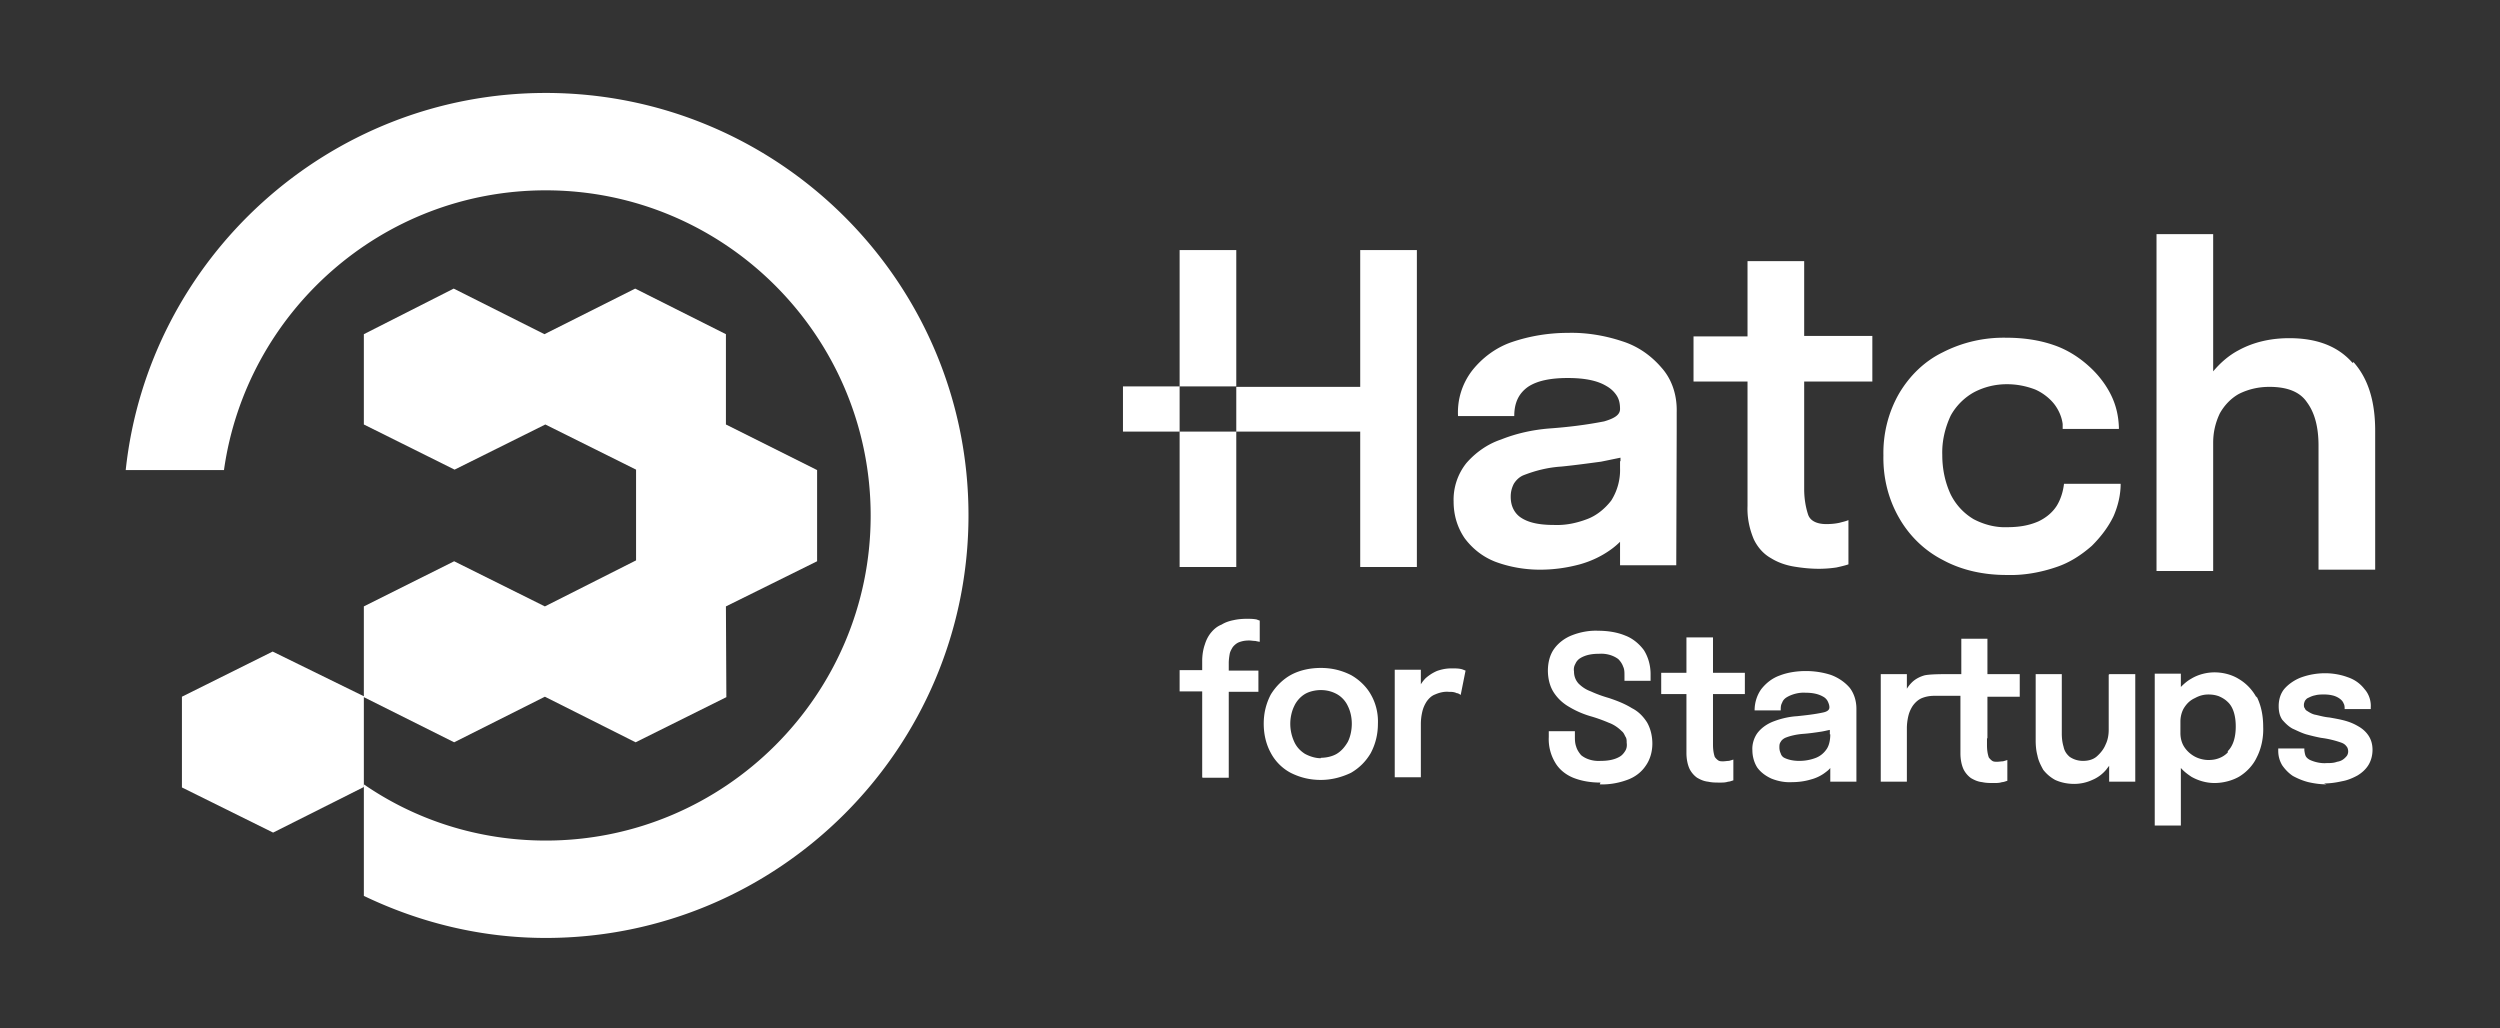 <svg xmlns="http://www.w3.org/2000/svg" xml:space="preserve" id="Layer_1" x="0" y="0" style="enable-background:new 0 0 564.8 232.3" version="1.1" viewBox="0 0 564.8 232.3"><rect x="0" y="0" width="564.8" height="232.3" fill="#333333" stroke="none"/><style>.st0{fill:#fff}</style><path d="m102.6 167.7 20.5-10.3 20.5 10.3 20.5-10.2-.1-20.5 20.6-10.2v-20.6L164 95.9V75.5l-20.5-10.3L123 75.5l-20.5-10.3-20.3 10.3v20.4l20.5 10.2 20.5-10.2 20.5 10.2v20.5L123.1 137l-20.5-10.2L82.2 137v20.5l20.4 10.2zm-61.5-10.3v20.5l20.6 10.2 20.5-10.3v-20.5l-20.6-10.1-20.5 10.2z" class="st0"/><path d="M123.3 21c-49.1 0-89.8 37.4-94.9 85.2h22.2c5-35.6 35.6-63.2 72.7-63.2 40.5 0 73.4 33 73.4 73.5s-33 73.4-73.4 73.4c-15.3 0-29.5-4.7-41.1-12.7v25.2c12.5 6 26.4 9.5 41.1 9.5 52.6 0 95.5-42.8 95.5-95.5S175.9 21 123.3 21m284.3 85.9V86.2H423V75.9h-15.4V59h-12.8v17h-12.2v10.2h12.2v28.1c-.1 2.6.4 5.1 1.4 7.5.8 1.7 2.1 3.3 3.9 4.3 1.6 1 3.4 1.6 5.2 1.9 1.8.3 3.7.5 5.6.5 1.3 0 2.7-.1 4-.3.9-.2 1.8-.4 2.7-.7v-10c-.7.3-1.3.4-2 .6-.9.2-1.9.3-3 .3-2.1 0-3.6-.7-4.1-2.1-.6-1.8-.9-3.8-.9-5.8v-3.6zm45.7 23c-5 0-10-1-14.4-3.4-4.1-2.1-7.5-5.4-9.8-9.4-2.5-4.3-3.7-9.2-3.6-14.2-.1-4.9 1.1-9.8 3.6-14.1 2.4-4 5.7-7.2 9.8-9.2 4.5-2.3 9.4-3.4 14.4-3.3 3.7 0 7.4.5 10.8 1.7 2.9 1 5.6 2.7 7.9 4.8 2 1.8 3.8 4.1 5 6.6 1.1 2.3 1.6 4.6 1.7 7.1v.4H466v-1.1c-.2-1.6-.9-3.2-1.9-4.5-1.1-1.4-2.7-2.6-4.3-3.3-2.1-.8-4.2-1.2-6.4-1.2-2.6 0-5.1.6-7.4 1.8-2.2 1.2-4.1 3.1-5.3 5.3-1.3 2.8-2 5.8-1.9 8.9 0 3.1.6 6.1 1.9 8.9 1.2 2.4 3 4.3 5.2 5.6 2.3 1.2 4.9 1.9 7.5 1.8 2.5 0 4.8-.3 7.1-1.3 1.7-.8 3.2-2 4.2-3.6.9-1.5 1.4-3.2 1.6-4.9h12.8c0 2.5-.6 5-1.6 7.3-1.2 2.5-2.9 4.7-4.9 6.7-2.4 2.1-5 3.8-8 4.8-3.5 1.2-7.3 1.9-11 1.8h-.3zM531.5 82c-3.3-3.8-8.1-5.6-14.3-5.6-4 0-7.9.8-11.4 2.7-2.3 1.2-4.2 2.9-5.8 4.8v-31h-12.8V129H500v-29c0-2.3.5-4.5 1.5-6.6 1-1.8 2.5-3.4 4.3-4.4 2.2-1.1 4.5-1.6 6.9-1.6 4 0 6.9 1.1 8.5 3.5 1.7 2.3 2.6 5.5 2.6 9.8v28h12.8V97.3c0-6.7-1.6-11.8-4.9-15.5l-.2.2zM307.3 56.5v30.9h-28V56.5h-12.8v30.8h12.8v10.2h-12.8v30.6h12.8V97.5h28v30.6h12.8V56.5h-12.8zm-40.8 30.8h-12.8v10.2h12.8V87.3zm112.3 9.9v-4.1c.1-3.7-1-7.3-3.4-10-2.4-2.8-5.4-4.9-8.9-6-3.9-1.3-8.1-2-12.2-1.9-4.4 0-8.7.7-12.8 2.1-3.5 1.2-6.6 3.5-8.9 6.4-2.3 3-3.4 6.6-3.2 10.3h12.7c0-3 1-5.1 3.1-6.6 2.1-1.4 5.1-2 9-2 3.9 0 6.7.6 8.7 1.8.9.5 1.7 1.2 2.3 2.1s.8 1.9.8 3.1c0 1.3-1.2 2.1-3.6 2.8-4.1.8-8.2 1.3-12.4 1.6-3.7.3-7.4 1.1-10.9 2.5-3 1-5.7 2.9-7.8 5.3-2 2.5-3 5.6-2.9 8.7 0 3 .8 5.8 2.5 8.3 1.8 2.4 4.1 4.2 6.9 5.3 3.2 1.2 6.7 1.8 10.1 1.8 3.1 0 6-.4 9-1.2 2.5-.7 4.9-1.8 7.1-3.4.7-.5 1.4-1.1 2-1.7v5.3h12.7l.1-30.5zm-12.8 7v1.5c.1 2.6-.6 5.2-2 7.4-1.4 1.8-3.3 3.4-5.5 4.2-2.4.9-4.8 1.4-7.4 1.3-3.3 0-5.7-.5-7.4-1.6-.8-.5-1.4-1.2-1.8-2-.4-.8-.6-1.7-.6-2.8 0-1 .2-1.9.7-2.9.5-.8 1.2-1.5 2.1-1.9 2.8-1.1 5.6-1.8 8.7-2 3-.3 5.9-.7 8.9-1.1 1.5-.3 2.9-.6 4.4-.9v.8h-.1zm-94.4 71.4v-19.4h-5.1v-4.8h5.1v-2.1c0-1.2.2-2.6.6-3.7.3-1 .8-2 1.5-2.8.6-.7 1.3-1.3 2.3-1.7.8-.5 1.7-.8 2.7-1 .9-.2 1.9-.3 2.9-.3.7 0 1.4 0 2 .1.3 0 .6.2 1 .3v4.8s-.6-.1-1-.2c-.5 0-.9-.1-1.4-.1-.8 0-1.5.1-2.3.4-.5.2-1 .6-1.4 1.1-.3.5-.6 1-.7 1.6s-.2 1.3-.2 2v1.7h6.7v4.8h-6.7v19.4h-5.9l-.1-.1zm26.8.6c-2.4 0-4.6-.5-6.8-1.6-1.9-1-3.5-2.6-4.5-4.5-1.1-2-1.6-4.3-1.6-6.6s.5-4.5 1.6-6.6c1.1-1.8 2.7-3.4 4.5-4.4 2-1.1 4.4-1.6 6.8-1.6 2.4 0 4.6.5 6.8 1.6 1.8 1 3.5 2.6 4.5 4.4 1.1 1.9 1.7 4.2 1.6 6.6 0 2.3-.5 4.5-1.6 6.6-1.1 1.9-2.6 3.4-4.5 4.5-2.1 1-4.4 1.6-6.8 1.6m0-5c1.2 0 2.6-.3 3.6-.9 1-.6 1.8-1.5 2.5-2.7.6-1.2.9-2.7.9-4.1 0-1.4-.3-2.8-.9-4-.5-1.1-1.4-2.1-2.5-2.7-1.1-.6-2.3-.9-3.6-.9-1.2 0-2.6.3-3.6.9-1 .6-1.9 1.6-2.4 2.7-.6 1.2-.9 2.7-.9 4 0 1.4.3 2.8.9 4.1.5 1.1 1.3 2 2.4 2.7 1.1.6 2.4 1 3.6 1v-.1zm31.9-20c-.7-.2-1.5-.2-2.4-.2-1.1 0-2.2.2-3.3.6-.9.4-1.7.9-2.5 1.6-.4.4-.8.9-1.1 1.4v-3.3h-5.9v24.3h5.9v-12.1c0-.8.1-1.7.3-2.6s.5-1.6 1-2.4c.5-.7 1.1-1.3 1.9-1.6.9-.4 2-.7 3.1-.6.6 0 1.2 0 1.8.3.3 0 .6.2.9.4l1.1-5.5c.2.1-.5-.2-.8-.3m31.3 25.6c-2.1 0-4.2-.3-6.2-1.1-1.7-.7-3.2-1.9-4.1-3.5-1-1.7-1.5-3.7-1.4-5.7v-1.3h5.9v1.2c0 .7 0 1.5.3 2.3.2.7.6 1.3 1.1 1.9 1.2 1 2.9 1.4 4.4 1.3 1.5 0 3.1-.2 4.4-1 .5-.3.9-.8 1.2-1.3.3-.5.4-1.1.3-1.8 0-.5 0-1-.3-1.4-.2-.4-.4-.9-.8-1.2-.8-.8-1.8-1.5-2.9-1.9-1.4-.6-2.8-1.1-4.2-1.5-1.7-.5-3.3-1.2-4.8-2.1-1.4-.8-2.6-1.9-3.5-3.3-.9-1.4-1.3-3.2-1.3-4.9s.4-3.5 1.4-4.9 2.5-2.5 4.1-3.1c1.8-.7 3.9-1.1 5.9-1 2 0 4.2.3 6.1 1.1 1.6.6 3.1 1.8 4.2 3.3 1 1.6 1.5 3.5 1.5 5.4v1.5H367v-1.2c0-.7 0-1.4-.3-2-.2-.6-.6-1.2-1.1-1.7-1.2-.9-2.8-1.3-4.3-1.2-1.5 0-3 .2-4.3 1-.5.3-.9.8-1.1 1.3-.3.5-.4 1.1-.3 1.7 0 1 .3 1.9 1 2.7.8.8 1.7 1.4 2.8 1.8 1.3.6 2.7 1.1 4.1 1.5 1.8.6 3.6 1.3 5.2 2.3 1.4.7 2.5 1.8 3.4 3.2.8 1.4 1.2 3.1 1.2 4.8 0 1.8-.5 3.6-1.5 5-1 1.5-2.5 2.6-4.2 3.2-1.9.7-4.1 1.1-6.2 1l.2-.4zm25.4-10.3v-9.7h7.2V152H387v-8h-6v8h-5.7v4.8h5.7v13.3c0 1.2.2 2.5.7 3.6.4.8 1 1.5 1.7 2 .7.4 1.5.8 2.5.9.9.2 1.7.2 2.7.2.6 0 1.2 0 1.8-.2.4 0 .8-.2 1.2-.3v-4.7s-.6.2-1 .3c-.4 0-.9.1-1.3.1s-.8 0-1.1-.2c-.3-.2-.6-.5-.8-.8-.3-.9-.4-1.8-.4-2.8v-1.7zm89.4-14.1v12.5c0 1.1-.2 2.3-.7 3.3-.4 1-1.1 1.9-2 2.7-.8.7-1.9 1-3.1 1-1.1 0-2.1-.3-3-.9-.7-.6-1.2-1.3-1.4-2.3-.3-1-.4-2-.4-3v-13.4h-5.9v15c0 1.1.1 2.3.4 3.4.2 1.1.7 2.1 1.3 3.2.7.9 1.6 1.7 2.7 2.3 1.3.6 2.8.9 4.3.9 1.4 0 2.8-.3 4.1-.9a8.2 8.2 0 0 0 3.2-2.4c.2-.3.4-.5.6-.8v3.6h5.9v-24.3h-5.9v.1zm33.4 5.2c-.9-1.7-2.3-3.2-4-4.2-1.6-1-3.6-1.5-5.5-1.5-1.8 0-3.7.5-5.2 1.4-.9.5-1.6 1.1-2.4 1.9v-3h-5.9v34.3h5.9v-13c.7.8 1.5 1.4 2.4 2 1.6.9 3.4 1.4 5.2 1.4 1.9 0 3.9-.5 5.5-1.4 1.7-1 3.2-2.6 4-4.3 1.1-2.1 1.6-4.6 1.5-7 0-2.4-.4-4.7-1.5-6.9v.3zm-6.5 12.4c-.6.6-1.2 1-2 1.3s-1.5.4-2.4.4c-1 0-2.2-.3-3.1-.8-.9-.5-1.7-1.2-2.3-2.1-.6-.9-.9-2-.9-3.2V163c0-1.1.3-2.3.9-3.2s1.3-1.6 2.4-2.1c.9-.5 1.9-.8 3-.8.8 0 1.6.1 2.4.4.7.3 1.4.7 2 1.3 1.2 1.1 1.8 3.1 1.8 5.5 0 2.5-.6 4.4-1.8 5.6v.3zm22.3 7.2c-1.4 0-2.8-.2-4.1-.5-1.2-.3-2.4-.8-3.5-1.4-.9-.6-1.7-1.4-2.4-2.4-.6-1-.9-2.1-.9-3.3v-.5h5.9v.4s.1.9.3 1.3.6.7 1 .9c1.1.5 2.5.8 3.7.7.8 0 1.6 0 2.4-.3.7-.1 1.3-.4 1.8-.9.2-.2.4-.4.5-.6s.2-.5.2-.8c0-.4-.1-.9-.4-1.2-.3-.4-.6-.6-1.1-.8-1.4-.5-3-.9-4.6-1.1-1.1-.2-2.3-.5-3.4-.8-1-.3-2-.8-3.1-1.3-.9-.5-1.6-1.2-2.3-2-.6-.9-.8-1.9-.8-3.1 0-1.4.4-2.9 1.4-4s2.4-2 3.8-2.5c1.7-.6 3.5-.9 5.3-.9 1.7 0 3.5.3 5.1.9 1.5.5 2.8 1.4 3.8 2.7 1 1.1 1.5 2.7 1.4 4.1v.4h-5.9v-.3s0-.6-.2-.9c-.1-.3-.3-.6-.5-.8-.5-.5-1.1-.8-1.7-1-.7-.2-1.4-.3-2.2-.3-.7 0-1.4 0-2.1.2-.6.1-1.2.4-1.8.7-.2.2-.4.4-.5.6-.1.3-.2.5-.2.8 0 .3 0 .6.2.8.1.3.3.5.5.6.6.4 1.3.8 2 .9.9.2 1.9.5 3.1.6 1.1.2 2.3.4 3.4.7s2.1.7 3.1 1.3c.9.5 1.7 1.2 2.3 2.1.6.9.9 2 .9 3.2 0 1.2-.3 2.4-.9 3.4-.6 1-1.5 1.8-2.5 2.4-1.1.6-2.3 1.1-3.5 1.3-1.3.3-2.7.5-4.1.5l.6.2zM449 166.9v-9.5h7.3v-5.1H449v-8h-5.9v8H440c-1.2 0-4.2 0-5.3.3-1 .3-2 .8-2.8 1.6-.4.4-.8.9-1.1 1.4v-3.3h-5.9v24.3h5.9v-12.1c0-.8.1-1.7.3-2.6s.5-1.6 1-2.4c.5-.7 1.1-1.3 1.9-1.7.9-.4 1.9-.6 3-.6h5.9v13c0 1.2.2 2.5.7 3.6.4.8 1 1.5 1.7 2 .7.4 1.5.8 2.5.9.9.2 1.7.2 2.7.2.6 0 1.2 0 1.8-.2.4 0 .8-.2 1.2-.3v-4.7s-.6.2-1 .3c-.4 0-.9.1-1.3.1s-.8 0-1.1-.2c-.3-.2-.6-.5-.8-.8-.3-.9-.4-1.8-.4-2.8v-1.6l.1.2zm-29.6 9.7v-16.5c0-1.7-.5-3.4-1.5-4.7-1.1-1.3-2.6-2.3-4.2-2.9-1.8-.6-3.8-.9-5.7-.9-2 0-4.1.3-5.9 1-1.7.6-3.1 1.7-4.2 3.1-1 1.4-1.5 3.1-1.5 4.8h5.9c0-.6 0-1.2.3-1.7.2-.6.6-1 1.1-1.3 1.2-.7 2.8-1.1 4.2-1 1.4 0 2.8.2 4 .9.4.2.8.6 1 1 .2.4.4.9.4 1.4 0 .6-.5 1-1.6 1.2-1.9.4-3.8.6-5.7.8-1.7.1-3.5.5-5.1 1.1-1.4.5-2.7 1.3-3.7 2.5-.9 1.1-1.4 2.7-1.3 4.1 0 1.4.4 2.8 1.1 3.9.8 1.1 1.9 1.9 3.2 2.5 1.5.6 3.1.9 4.7.8 1.4 0 2.9-.2 4.2-.6 1.2-.3 2.4-.9 3.3-1.6.4-.3.8-.6 1.1-1v3.1h5.9zm-5.9-10.7c0 1.1-.2 2.4-.8 3.3-.6.9-1.5 1.7-2.7 2.1-1.1.4-2.3.6-3.5.6-1.2 0-2.4-.2-3.4-.7-.4-.2-.7-.6-.8-1-.2-.4-.3-.9-.3-1.3 0-.5 0-.9.3-1.3.2-.4.6-.7 1-.9 1.2-.5 2.7-.8 4-.9 1.4-.1 2.8-.3 4.1-.5.7-.1 1.4-.3 2-.4v1z" class="st0"/></svg>